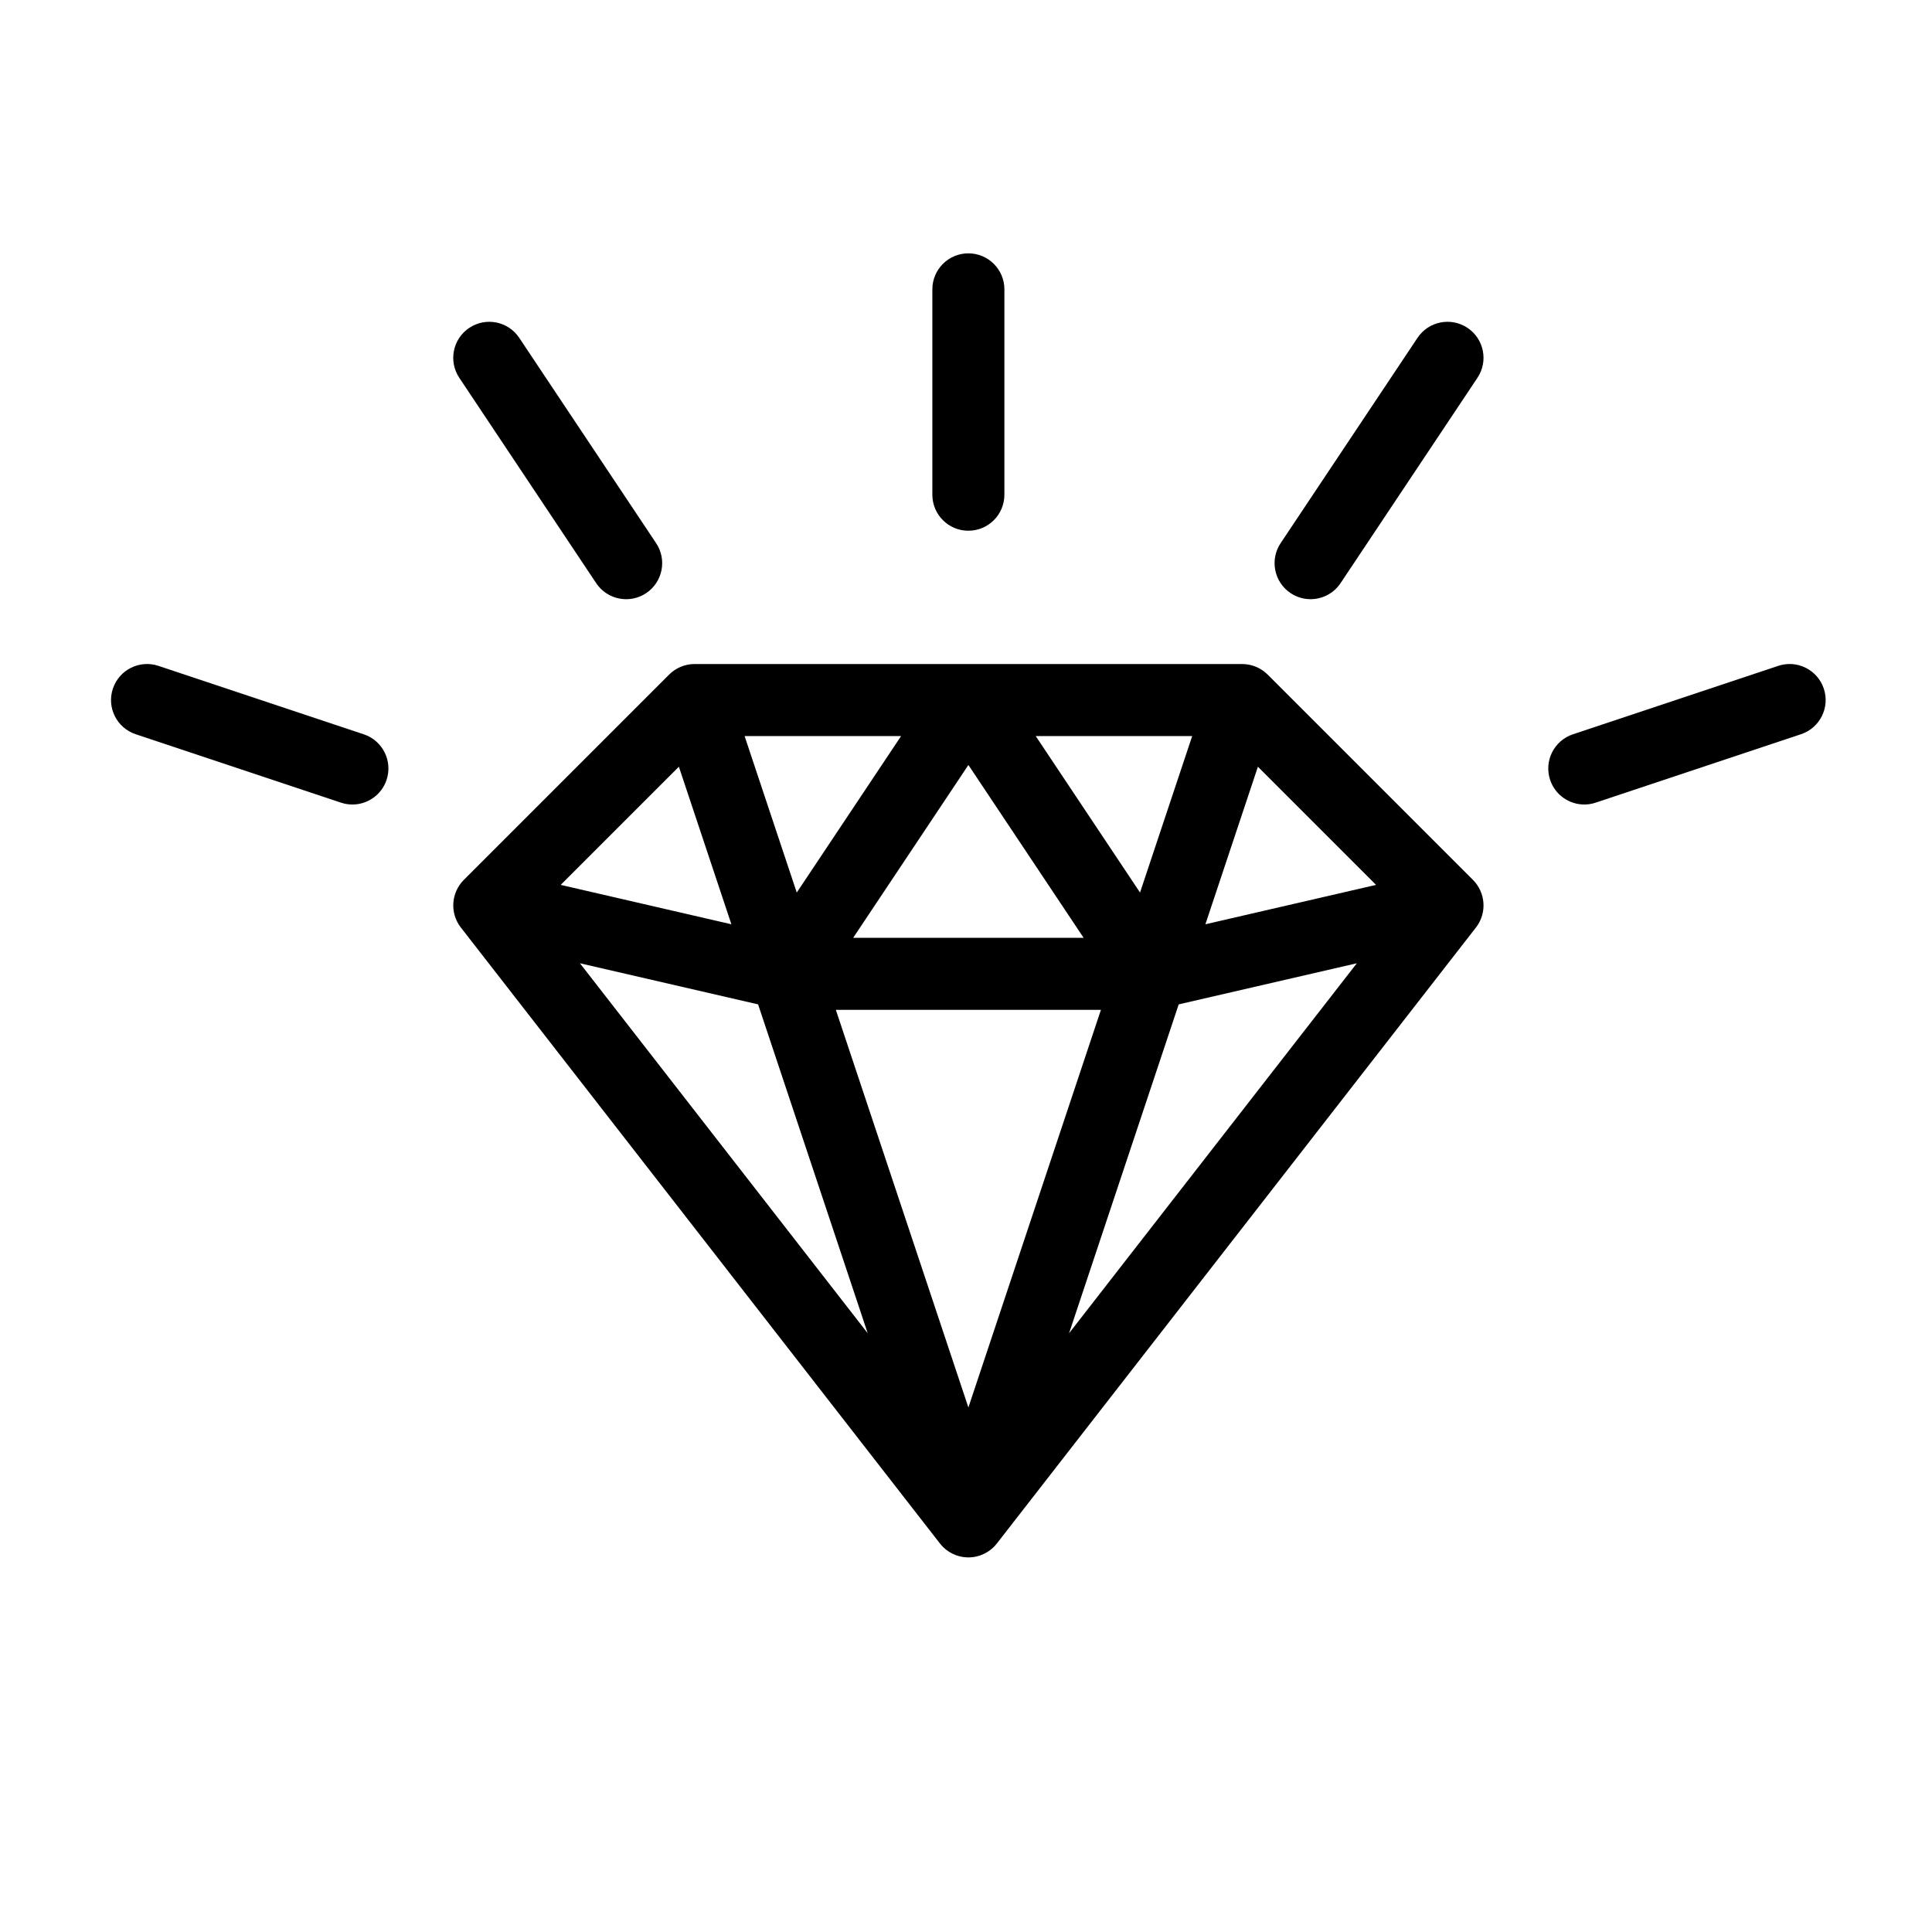 <?xml version="1.0" encoding="UTF-8"?>
<svg width="1200pt" height="1200pt" version="1.1" viewBox="0 0 1200 1200" xmlns="http://www.w3.org/2000/svg">
 <path d="m431.29 412.44c-0.477 0.004-0.957 0.035-1.438 0.07-0.266 0.02-0.531 0.027-0.793 0.055-0.41 0.043-0.824 0.117-1.238 0.188-0.332 0.055-0.664 0.102-0.992 0.172-0.344 0.074-0.688 0.172-1.035 0.258-0.387 0.102-0.777 0.199-1.156 0.32-0.09 0.027-0.188 0.047-0.277 0.078-0.234 0.078-0.457 0.184-0.688 0.27-0.375 0.141-0.746 0.277-1.113 0.434-0.352 0.148-0.688 0.316-1.027 0.484-0.309 0.152-0.621 0.305-0.922 0.473-0.371 0.203-0.727 0.422-1.082 0.648-0.254 0.16-0.512 0.32-0.762 0.492-0.371 0.254-0.719 0.52-1.07 0.793-0.223 0.176-0.449 0.348-0.668 0.531-0.344 0.289-0.672 0.594-0.992 0.902-0.141 0.129-0.285 0.246-0.422 0.379l-127.54 127.54c-0.148 0.148-0.281 0.312-0.422 0.465-0.266 0.281-0.527 0.559-0.777 0.852-0.215 0.25-0.418 0.512-0.617 0.77-0.23 0.293-0.457 0.586-0.672 0.895-0.207 0.293-0.395 0.594-0.582 0.895-0.184 0.289-0.371 0.574-0.543 0.875-0.211 0.371-0.395 0.75-0.582 1.129-0.125 0.246-0.254 0.484-0.371 0.738-0.594 1.316-1.055 2.68-1.379 4.07-0.008 0.035-0.023 0.066-0.027 0.102-0.035 0.16-0.051 0.316-0.086 0.477-0.102 0.5-0.199 1.004-0.27 1.508-0.039 0.297-0.066 0.594-0.094 0.891-0.039 0.391-0.07 0.785-0.09 1.176-0.016 0.348-0.02 0.688-0.02 1.035 0 0.348 0.008 0.695 0.023 1.039 0.02 0.359 0.043 0.715 0.074 1.07 0.035 0.34 0.078 0.68 0.129 1.016 0.051 0.348 0.102 0.691 0.164 1.035 0.07 0.359 0.156 0.719 0.242 1.074 0.074 0.309 0.145 0.617 0.234 0.922 0.117 0.402 0.254 0.797 0.395 1.195 0.09 0.254 0.172 0.512 0.27 0.758 0.172 0.438 0.371 0.863 0.566 1.293 0.098 0.207 0.18 0.418 0.285 0.617 0.215 0.426 0.461 0.844 0.703 1.258 0.113 0.195 0.219 0.395 0.336 0.59 0.23 0.363 0.488 0.715 0.742 1.066 0.164 0.227 0.312 0.465 0.484 0.688 0.016 0.02 0.027 0.039 0.043 0.059l297.32 382.27c0.023 0.035 0.051 0.062 0.074 0.098l0.102 0.129c0.012 0.02 0.027 0.035 0.043 0.051l0.051 0.062c0.039 0.047 0.082 0.09 0.121 0.141 0.332 0.422 0.676 0.824 1.035 1.219 0.137 0.148 0.273 0.293 0.418 0.438 0.074 0.074 0.145 0.156 0.223 0.23 0.25 0.254 0.512 0.496 0.77 0.73 0.18 0.164 0.359 0.332 0.547 0.492 0.137 0.117 0.27 0.234 0.41 0.344 0.082 0.066 0.168 0.129 0.25 0.191 0.141 0.113 0.285 0.223 0.43 0.328 0.164 0.125 0.32 0.258 0.488 0.379 0.227 0.16 0.465 0.305 0.695 0.457 0.145 0.094 0.285 0.191 0.434 0.285 0.156 0.098 0.309 0.195 0.469 0.289 0.203 0.117 0.41 0.227 0.617 0.336 0.289 0.16 0.574 0.32 0.867 0.465 0.094 0.047 0.188 0.082 0.281 0.129 0.023 0.012 0.051 0.023 0.078 0.035 0.207 0.098 0.418 0.191 0.629 0.285 0.371 0.16 0.746 0.312 1.129 0.453 0.16 0.059 0.316 0.121 0.48 0.176 0.074 0.027 0.148 0.062 0.227 0.086 0.031 0.008 0.059 0.016 0.09 0.027 0.441 0.145 0.895 0.27 1.344 0.391 0.125 0.035 0.246 0.074 0.371 0.102 0.062 0.016 0.129 0.031 0.191 0.047h0.008c0.438 0.102 0.883 0.188 1.328 0.266 0.074 0.012 0.145 0.031 0.219 0.043 0.25 0.039 0.5 0.059 0.75 0.09 0.129 0.016 0.258 0.035 0.391 0.047 0.789 0.086 1.578 0.145 2.379 0.145h0.004 0.004c0.797 0 1.59-0.059 2.379-0.145 0.133-0.012 0.258-0.031 0.391-0.047 0.25-0.031 0.504-0.051 0.754-0.094 0.047-0.008 0.098-0.02 0.145-0.027 0.469-0.078 0.934-0.172 1.395-0.277 0.004 0 0.008-0.004 0.012-0.004 0.066-0.016 0.129-0.031 0.191-0.047 0.117-0.027 0.23-0.066 0.348-0.098 0.457-0.117 0.914-0.246 1.363-0.395 0.031-0.012 0.062-0.02 0.094-0.027 0.074-0.023 0.148-0.059 0.227-0.086 0.16-0.055 0.32-0.117 0.48-0.176 0.379-0.141 0.75-0.289 1.125-0.449 0.215-0.094 0.422-0.188 0.633-0.289 0.023-0.012 0.047-0.02 0.07-0.031 0.094-0.047 0.191-0.086 0.285-0.133 0.293-0.145 0.578-0.305 0.863-0.465 0.207-0.113 0.418-0.223 0.621-0.34 0.16-0.094 0.312-0.191 0.465-0.289 0.145-0.09 0.289-0.188 0.438-0.285 0.234-0.152 0.469-0.297 0.695-0.457 0.172-0.121 0.328-0.254 0.488-0.375 0.145-0.105 0.285-0.219 0.426-0.328 0.082-0.066 0.172-0.125 0.25-0.191 0.141-0.113 0.273-0.227 0.41-0.344 0.188-0.16 0.363-0.324 0.547-0.488 0.262-0.238 0.52-0.48 0.77-0.73 0.074-0.074 0.145-0.152 0.219-0.23 0.141-0.145 0.281-0.289 0.414-0.438 0.363-0.395 0.707-0.805 1.039-1.227 0.039-0.047 0.082-0.086 0.117-0.133l0.051-0.062c0.012-0.02 0.027-0.035 0.043-0.051l0.09-0.117c0.027-0.039 0.059-0.074 0.09-0.113l297.31-382.26c0.016-0.02 0.027-0.039 0.043-0.059 0.172-0.223 0.32-0.461 0.484-0.688 0.254-0.355 0.512-0.703 0.742-1.066 0.121-0.191 0.223-0.391 0.336-0.59 0.242-0.418 0.488-0.832 0.703-1.258 0.102-0.203 0.188-0.41 0.285-0.617 0.199-0.426 0.398-0.855 0.566-1.293 0.098-0.25 0.18-0.504 0.27-0.758 0.141-0.395 0.281-0.793 0.395-1.195 0.09-0.305 0.16-0.613 0.234-0.922 0.086-0.359 0.172-0.715 0.242-1.074 0.066-0.344 0.117-0.688 0.164-1.035 0.047-0.336 0.094-0.676 0.129-1.016 0.035-0.355 0.059-0.715 0.074-1.07 0.016-0.348 0.023-0.695 0.023-1.039s-0.004-0.688-0.02-1.035c-0.02-0.395-0.051-0.785-0.09-1.176-0.027-0.297-0.055-0.594-0.094-0.891-0.07-0.504-0.164-1.008-0.27-1.508-0.035-0.16-0.051-0.316-0.086-0.477-0.008-0.035-0.02-0.07-0.027-0.102-0.328-1.395-0.789-2.758-1.383-4.078-0.105-0.238-0.234-0.465-0.348-0.699-0.195-0.395-0.391-0.789-0.605-1.172-0.164-0.285-0.34-0.559-0.516-0.832-0.199-0.316-0.395-0.633-0.609-0.941-0.207-0.289-0.422-0.566-0.641-0.848-0.215-0.273-0.426-0.551-0.652-0.816-0.238-0.277-0.484-0.543-0.734-0.809-0.156-0.164-0.293-0.336-0.453-0.496l-127.54-127.54c-0.133-0.133-0.281-0.25-0.418-0.379-0.324-0.309-0.652-0.613-0.996-0.902-0.219-0.184-0.441-0.355-0.668-0.531-0.352-0.273-0.703-0.543-1.07-0.793-0.25-0.172-0.508-0.332-0.762-0.492-0.355-0.223-0.711-0.441-1.082-0.648-0.301-0.168-0.609-0.32-0.922-0.473-0.34-0.168-0.68-0.332-1.027-0.484-0.363-0.16-0.738-0.297-1.113-0.434-0.234-0.086-0.453-0.191-0.688-0.27-0.09-0.031-0.188-0.047-0.277-0.078-0.379-0.121-0.762-0.219-1.148-0.32-0.348-0.09-0.699-0.188-1.051-0.266-0.32-0.066-0.641-0.113-0.965-0.164-0.422-0.07-0.848-0.145-1.27-0.188-0.246-0.027-0.496-0.035-0.746-0.051-0.496-0.039-0.992-0.07-1.488-0.074-0.043 0-0.09-0.008-0.133-0.008h-169.91-0.062-0.164-0.062l-169.91 0.004c-0.047-0.004-0.098 0.004-0.145 0.004zm423.41 137.18-106.01 24.465 32.617-97.855zm-433.04-73.391 32.617 97.855-106.01-24.465zm108.27 106.25 71.559-107.34 71.559 107.34zm153.88 44.746-82.324 246.97-82.32-246.96zm-212.95-3.391 68.09 204.27-178.74-229.8zm261.25 0 110.65-25.535-178.74 229.8zm-24.016-69.461-64.797-97.195h97.199zm-213.21 0-32.398-97.195h97.199z"/>
 <path d="m623.85 307.27v-127.54c0-12.359-10.016-22.375-22.375-22.375-12.359 0-22.375 10.016-22.375 22.375v127.54c0 12.359 10.016 22.375 22.375 22.375 12.359 0 22.375-10.016 22.375-22.375z"/>
 <path d="m911.47 203.63c-10.277-6.852-24.172-4.078-31.027 6.203l-85.023 127.54c-6.852 10.281-4.078 24.172 6.203 31.027 3.816 2.543 8.125 3.762 12.391 3.762 7.231 0 14.328-3.496 18.637-9.965l85.023-127.54c6.859-10.281 4.082-24.172-6.203-31.027z"/>
 <path d="m322.51 209.84c-6.852-10.285-20.742-13.059-31.027-6.203-10.285 6.852-13.059 20.746-6.203 31.027l85.023 127.54c4.312 6.469 11.406 9.965 18.637 9.965 4.266 0 8.578-1.219 12.391-3.762 10.285-6.852 13.059-20.746 6.203-31.027z"/>
 <path d="m1132.8 427.73c-3.91-11.723-16.578-18.059-28.301-14.152l-127.54 42.512c-11.723 3.91-18.059 16.578-14.152 28.301 3.125 9.375 11.855 15.305 21.223 15.305 2.344 0 4.731-0.375 7.078-1.156l127.54-42.512c11.727-3.902 18.062-16.574 14.152-28.297z"/>
 <path d="m218.88 499.7c9.367 0 18.098-5.93 21.223-15.305 3.91-11.723-2.426-24.395-14.152-28.301l-127.54-42.512c-11.719-3.91-24.395 2.426-28.301 14.152-3.91 11.723 2.426 24.395 14.152 28.301l127.54 42.512c2.344 0.781 4.731 1.152 7.078 1.152z"/>
</svg>
